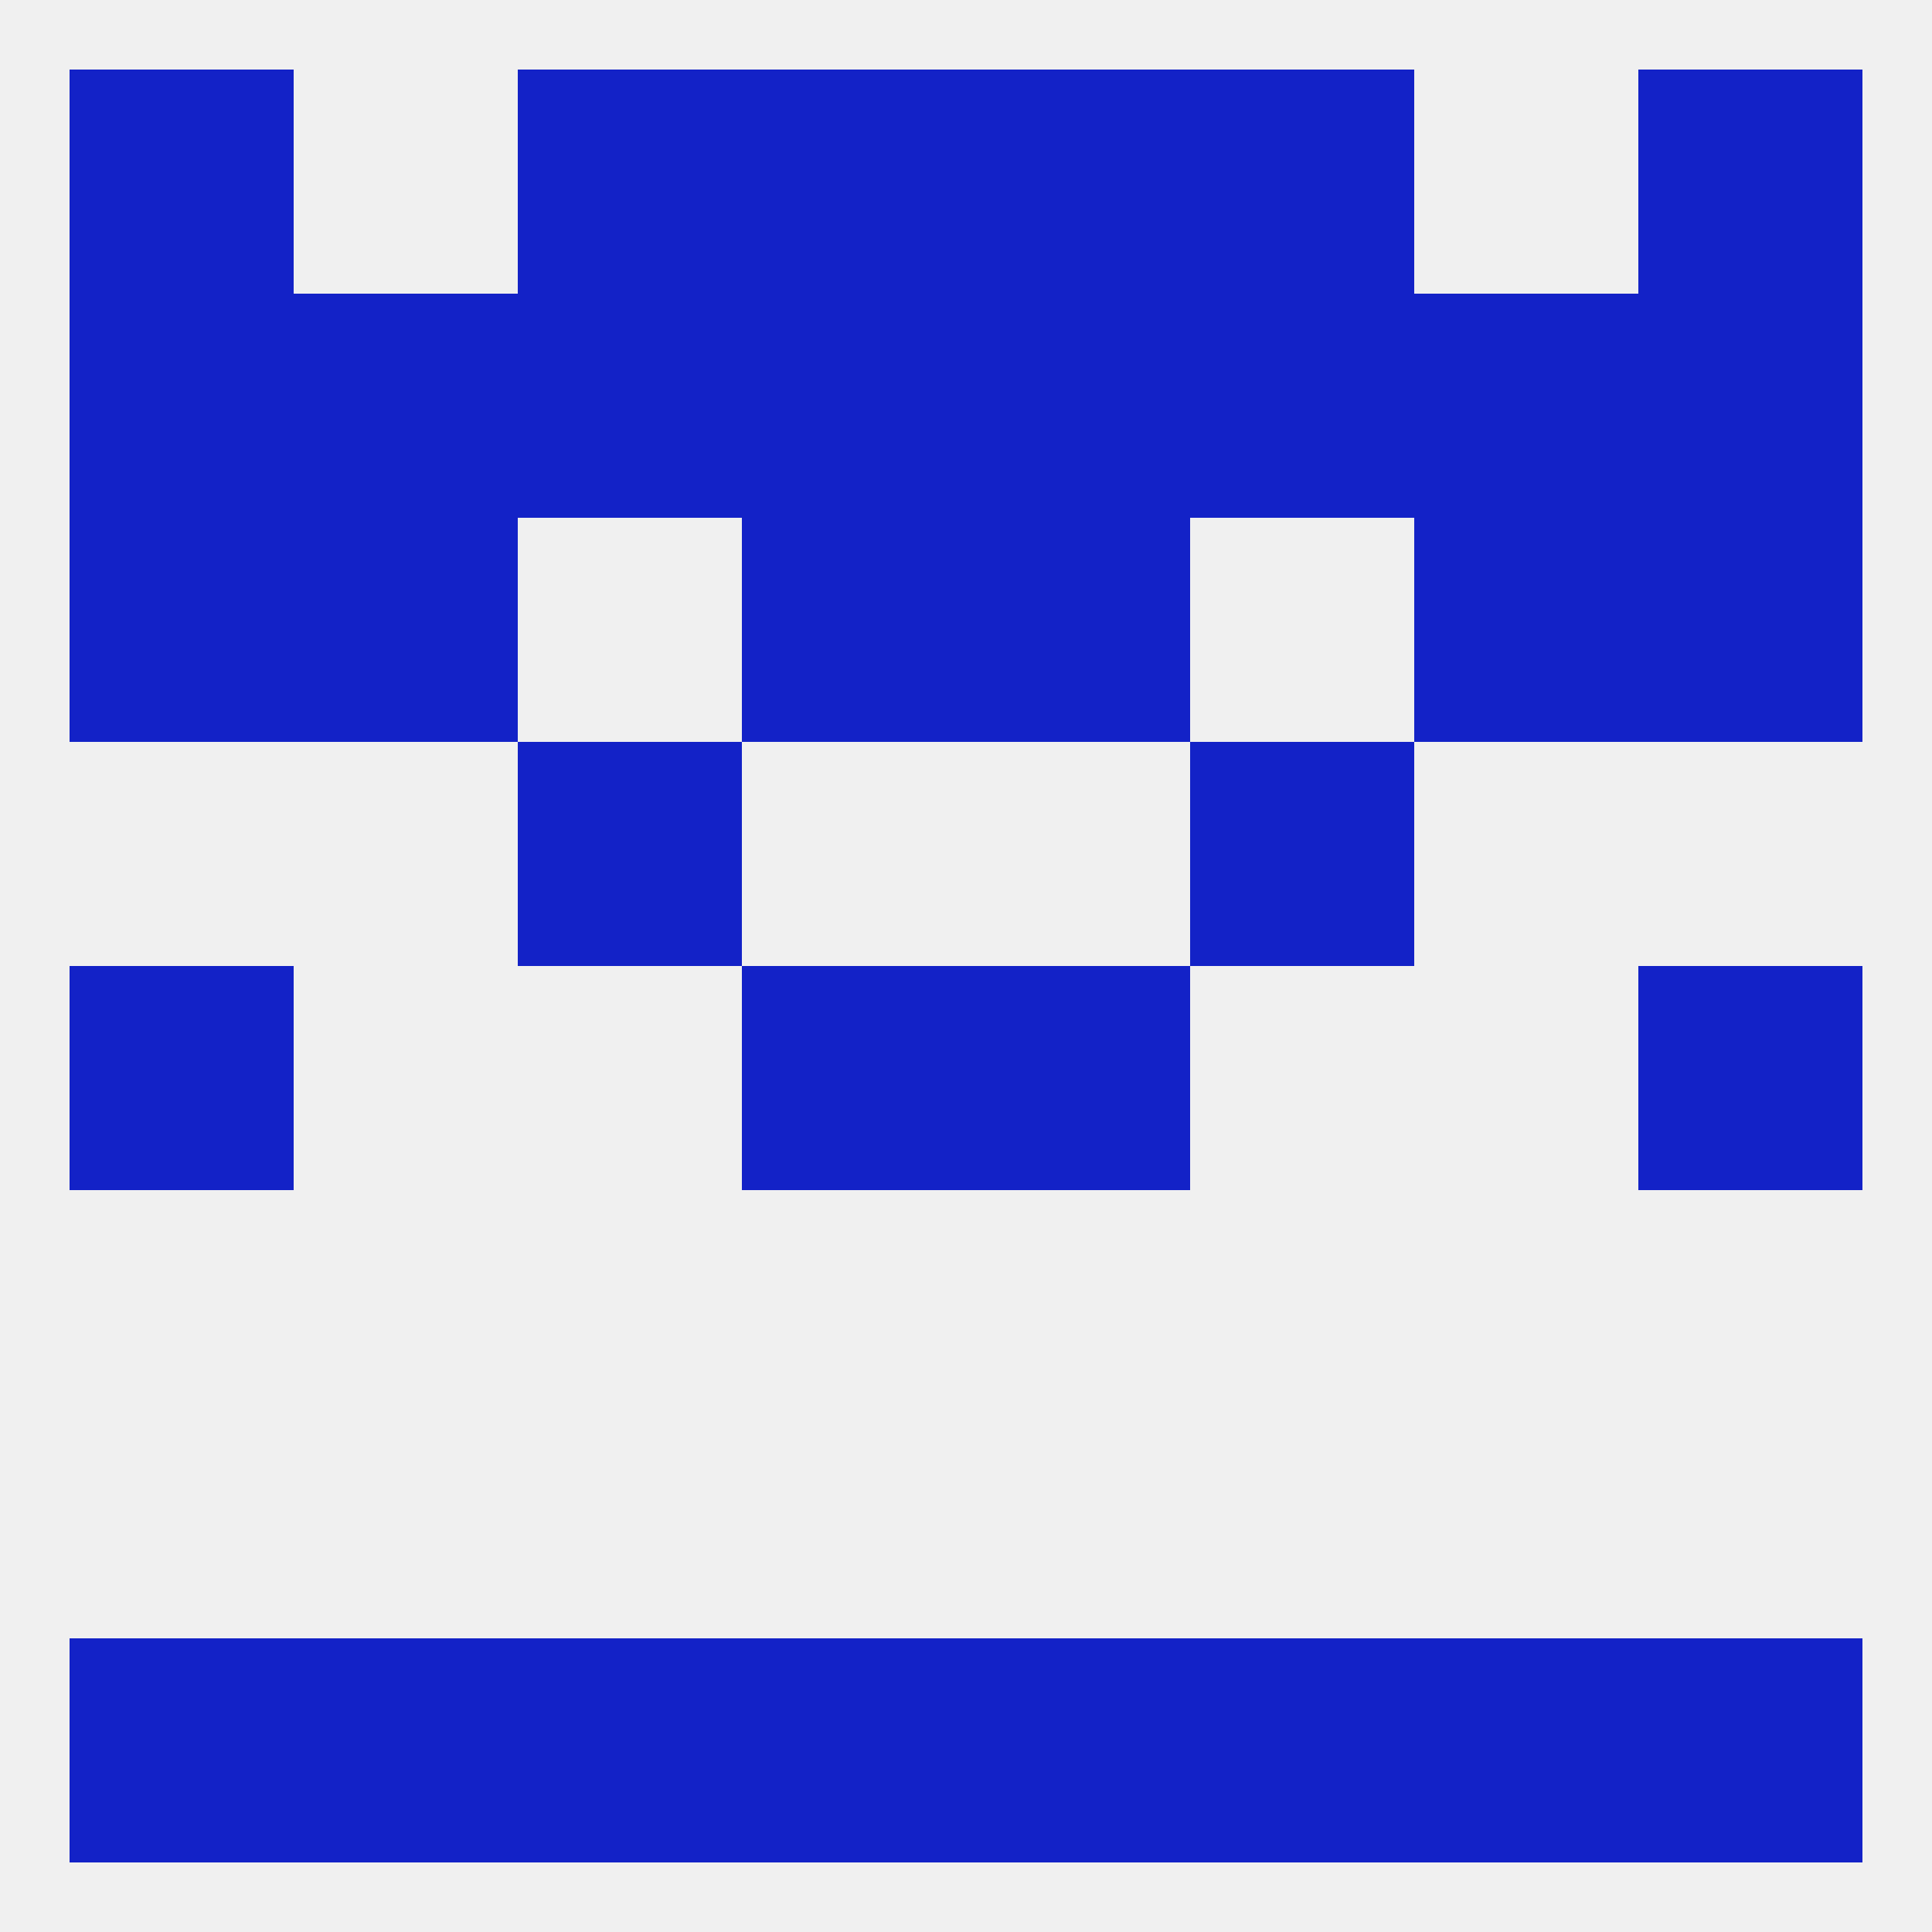 
<!--   <?xml version="1.0"?> -->
<svg version="1.1" baseprofile="full" xmlns="http://www.w3.org/2000/svg" xmlns:xlink="http://www.w3.org/1999/xlink" xmlns:ev="http://www.w3.org/2001/xml-events" width="250" height="250" viewBox="0 0 250 250" >
	<rect width="100%" height="100%" fill="rgba(240,240,240,255)"/>

	<rect x="9" y="38" width="29" height="29" fill="rgba(19,34,199,255)"/>
	<rect x="96" y="38" width="29" height="29" fill="rgba(19,34,199,255)"/>
	<rect x="125" y="38" width="29" height="29" fill="rgba(19,34,199,255)"/>
	<rect x="38" y="38" width="29" height="29" fill="rgba(19,34,199,255)"/>
	<rect x="183" y="38" width="29" height="29" fill="rgba(19,34,199,255)"/>
	<rect x="212" y="38" width="29" height="29" fill="rgba(19,34,199,255)"/>
	<rect x="67" y="38" width="29" height="29" fill="rgba(19,34,199,255)"/>
	<rect x="154" y="38" width="29" height="29" fill="rgba(19,34,199,255)"/>
	<rect x="96" y="9" width="29" height="29" fill="rgba(19,34,199,255)"/>
	<rect x="125" y="9" width="29" height="29" fill="rgba(19,34,199,255)"/>
	<rect x="67" y="9" width="29" height="29" fill="rgba(19,34,199,255)"/>
	<rect x="154" y="9" width="29" height="29" fill="rgba(19,34,199,255)"/>
	<rect x="9" y="9" width="29" height="29" fill="rgba(19,34,199,255)"/>
	<rect x="212" y="9" width="29" height="29" fill="rgba(19,34,199,255)"/>
	<rect x="9" y="212" width="29" height="29" fill="rgba(19,34,199,255)"/>
	<rect x="212" y="212" width="29" height="29" fill="rgba(19,34,199,255)"/>
	<rect x="67" y="212" width="29" height="29" fill="rgba(19,34,199,255)"/>
	<rect x="154" y="212" width="29" height="29" fill="rgba(19,34,199,255)"/>
	<rect x="38" y="212" width="29" height="29" fill="rgba(19,34,199,255)"/>
	<rect x="183" y="212" width="29" height="29" fill="rgba(19,34,199,255)"/>
	<rect x="96" y="212" width="29" height="29" fill="rgba(19,34,199,255)"/>
	<rect x="125" y="212" width="29" height="29" fill="rgba(19,34,199,255)"/>
	<rect x="9" y="125" width="29" height="29" fill="rgba(19,34,199,255)"/>
	<rect x="212" y="125" width="29" height="29" fill="rgba(19,34,199,255)"/>
	<rect x="96" y="125" width="29" height="29" fill="rgba(19,34,199,255)"/>
	<rect x="125" y="125" width="29" height="29" fill="rgba(19,34,199,255)"/>
	<rect x="67" y="96" width="29" height="29" fill="rgba(19,34,199,255)"/>
	<rect x="154" y="96" width="29" height="29" fill="rgba(19,34,199,255)"/>
	<rect x="183" y="67" width="29" height="29" fill="rgba(19,34,199,255)"/>
	<rect x="9" y="67" width="29" height="29" fill="rgba(19,34,199,255)"/>
	<rect x="212" y="67" width="29" height="29" fill="rgba(19,34,199,255)"/>
	<rect x="96" y="67" width="29" height="29" fill="rgba(19,34,199,255)"/>
	<rect x="125" y="67" width="29" height="29" fill="rgba(19,34,199,255)"/>
	<rect x="38" y="67" width="29" height="29" fill="rgba(19,34,199,255)"/>
</svg>